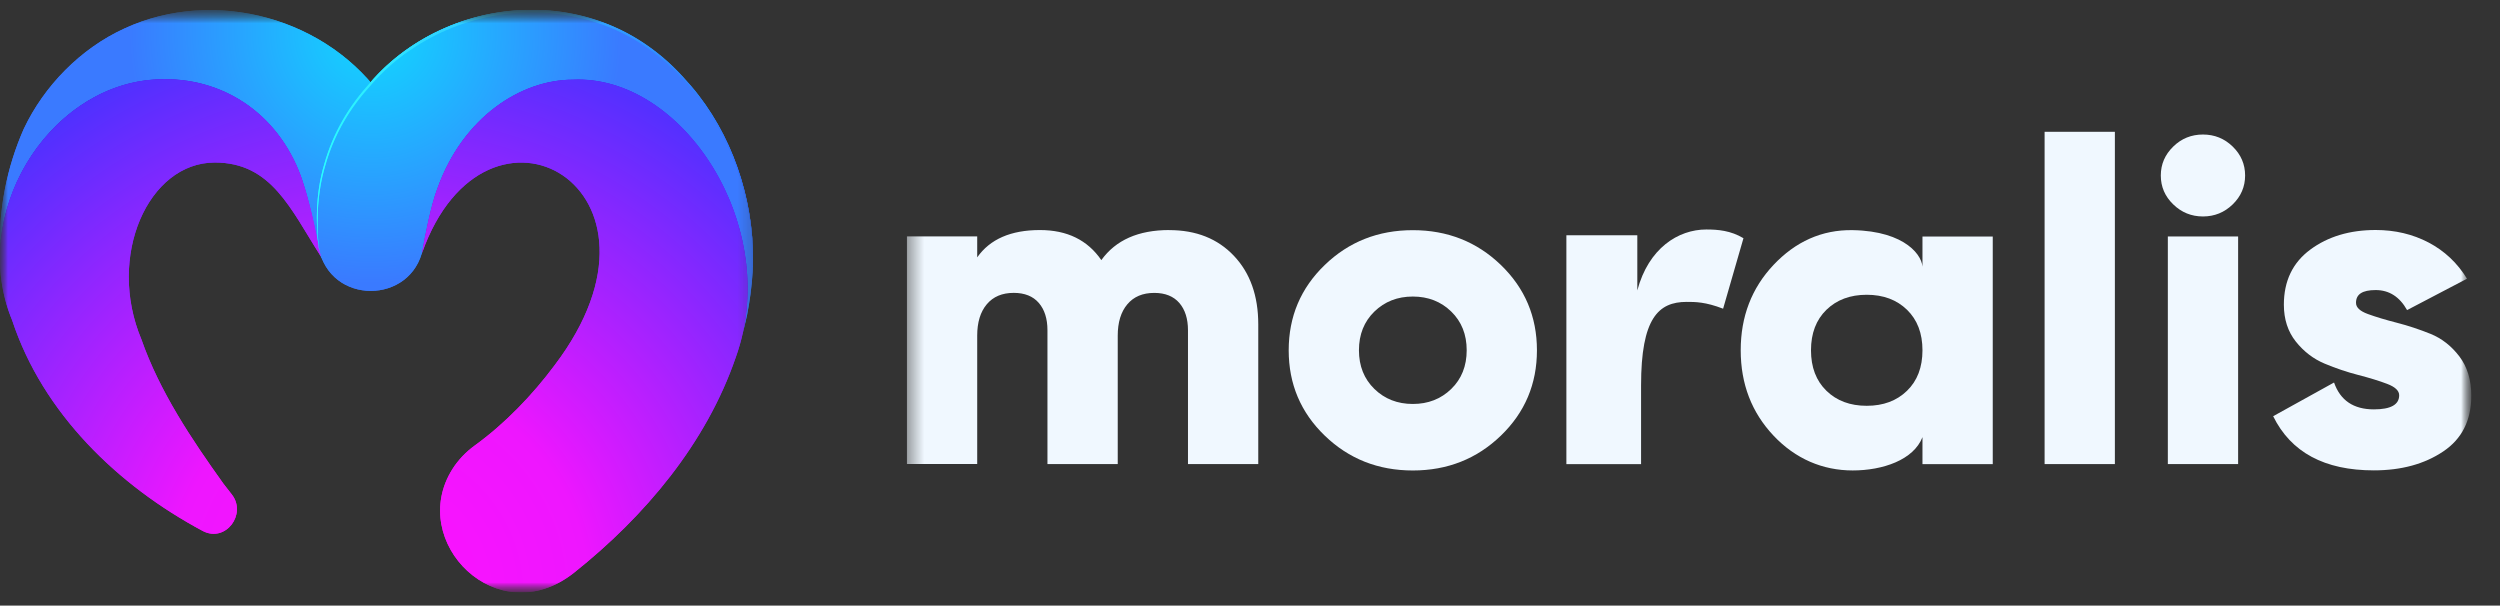 <svg width="161" height="39" viewBox="0 0 161 39" fill="none" xmlns="http://www.w3.org/2000/svg">
<rect x="0" y="0" width="161" height="39" fill="#333333" stroke="none"/>
<g clip-path="url(#clip0_2397_33292)">
<mask id="mask0_2397_33292" style="mask-type:luminance" maskUnits="userSpaceOnUse" x="-1" y="0" width="161" height="39">
<path d="M159.165 0.629H-0.008V38.158H159.165V0.629Z" fill="white"/>
</mask>
<g mask="url(#mask0_2397_33292)">
<mask id="mask1_2397_33292" style="mask-type:luminance" maskUnits="userSpaceOnUse" x="-1" y="0" width="50" height="39">
<path d="M48.772 0.629H-0.016V38.158H48.772V0.629Z" fill="white"/>
</mask>
<g mask="url(#mask1_2397_33292)">
<path d="M24.783 6.493C21.187 1.166 13.835 -0.858 8.005 1.839C5.179 3.131 2.837 5.542 1.537 8.288C0.436 10.775 -0.113 13.549 -0.001 16.277C0.163 10.78 4.413 5.566 9.804 5.13C13.949 4.795 17.606 7.011 19.232 10.975C20.007 12.863 20.516 16.059 20.554 16.273C20.547 16.265 20.541 16.254 20.537 16.246C20.594 16.372 20.648 16.49 20.703 16.591C22.205 19.606 26.803 18.523 27.051 15.106C27.276 12.088 26.515 9.031 24.785 6.493H24.783Z" fill="url(#paint0_radial_2397_33292)"/>
<path d="M24.783 6.493C21.187 1.166 13.835 -0.858 8.005 1.839C5.179 3.131 2.837 5.542 1.537 8.288C0.436 10.775 -0.113 13.549 -0.001 16.277C0.163 10.78 4.413 5.566 9.804 5.13C13.949 4.795 17.606 7.011 19.232 10.975C20.007 12.863 20.516 16.059 20.554 16.273C20.547 16.265 20.541 16.254 20.537 16.246C20.594 16.372 20.648 16.49 20.703 16.591C22.205 19.606 26.803 18.523 27.051 15.106C27.276 12.088 26.515 9.031 24.785 6.493H24.783Z" fill="url(#paint1_radial_2397_33292)"/>
<path d="M44.135 5.168C42.914 3.773 41.408 2.607 39.726 1.839C34.254 -0.692 27.443 0.936 23.653 5.549C22.353 7.005 21.366 8.747 20.84 10.71C20.383 12.292 20.324 13.944 20.468 15.56C20.878 19.568 26.163 19.728 27.157 16.336C27.163 16.324 27.169 16.309 27.175 16.294C27.304 15.516 27.752 13.161 28.185 12.088C28.362 11.653 28.185 12.086 28.185 12.086C29.818 7.552 33.536 5.134 36.894 5.134C43.56 4.825 49.599 13.483 47.834 21.449C47.848 21.439 48.094 20.355 48.107 20.307C48.286 19.404 48.41 18.479 48.469 17.532C48.707 13.128 47.166 8.446 44.139 5.172L44.135 5.168Z" fill="url(#paint2_radial_2397_33292)"/>
<path d="M44.135 5.168C42.914 3.773 41.408 2.607 39.726 1.839C34.254 -0.692 27.443 0.936 23.653 5.549C22.353 7.005 21.366 8.747 20.84 10.71C20.383 12.292 20.324 13.944 20.468 15.56C20.878 19.568 26.163 19.728 27.157 16.336C27.163 16.324 27.169 16.309 27.175 16.294C27.304 15.516 27.752 13.161 28.185 12.088C28.362 11.653 28.185 12.086 28.185 12.086C29.818 7.552 33.536 5.134 36.894 5.134C43.56 4.825 49.599 13.483 47.834 21.449C47.848 21.439 48.094 20.355 48.107 20.307C48.286 19.404 48.41 18.479 48.469 17.532C48.707 13.128 47.166 8.446 44.139 5.172L44.135 5.168Z" fill="url(#paint3_radial_2397_33292)"/>
<path d="M9.808 5.13C2.986 5.682 -2.013 13.879 0.783 20.627C2.759 26.613 7.603 31.284 13.067 34.199C14.527 34.96 15.907 33.115 14.935 31.852L14.395 31.158C12.324 28.269 10.279 25.206 9.109 21.864C6.858 16.505 9.54 10.466 13.833 10.466C17.492 10.466 18.71 13.46 20.669 16.52C20.663 16.488 20.608 16.312 20.578 16.156C20.406 15.251 19.895 12.585 19.234 10.976C17.608 7.009 13.951 4.796 9.806 5.13H9.808Z" fill="url(#paint4_radial_2397_33292)"/>
<path d="M9.808 5.13C2.986 5.682 -2.013 13.879 0.783 20.627C2.759 26.613 7.603 31.284 13.067 34.199C14.527 34.96 15.907 33.115 14.935 31.852L14.395 31.158C12.324 28.269 10.279 25.206 9.109 21.864C6.858 16.505 9.54 10.466 13.833 10.466C17.492 10.466 18.71 13.46 20.669 16.52C20.663 16.488 20.608 16.312 20.578 16.156C20.406 15.251 19.895 12.585 19.234 10.976C17.608 7.009 13.951 4.796 9.806 5.13H9.808Z" fill="url(#paint5_radial_2397_33292)"/>
<path d="M36.898 5.13C33.541 5.13 29.825 7.548 28.19 12.082C28.19 12.082 28.366 11.649 28.19 12.084C27.754 13.157 27.308 15.512 27.18 16.29C31.281 4.724 44.379 12.107 35.714 23.526C34.292 25.437 32.518 27.282 30.595 28.675C30.018 29.092 29.517 29.607 29.137 30.209C26.189 34.876 32.04 40.82 36.993 36.862C41.536 33.237 45.481 28.557 47.386 23.003C50.392 14.655 44.002 4.8 36.898 5.13Z" fill="url(#paint6_radial_2397_33292)"/>
<path d="M36.898 5.13C33.541 5.13 29.825 7.548 28.19 12.082C28.19 12.082 28.366 11.649 28.19 12.084C27.754 13.157 27.308 15.512 27.18 16.29C31.281 4.724 44.379 12.107 35.714 23.526C34.292 25.437 32.518 27.282 30.595 28.675C30.018 29.092 29.517 29.607 29.137 30.209C26.189 34.876 32.04 40.82 36.993 36.862C41.536 33.237 45.481 28.557 47.386 23.003C50.392 14.655 44.002 4.8 36.898 5.13Z" fill="url(#paint7_radial_2397_33292)"/>
<path d="M48.47 17.513C48.563 15.491 48.291 13.454 47.69 11.527C47.09 9.597 46.158 7.771 44.914 6.185C44.605 5.787 44.266 5.414 43.925 5.042C43.585 4.67 43.227 4.318 42.848 3.986C42.091 3.323 41.262 2.744 40.376 2.275C39.49 1.806 38.545 1.45 37.575 1.198C36.603 0.958 35.606 0.817 34.606 0.794C32.605 0.741 30.594 1.137 28.759 1.934C28.298 2.13 27.852 2.357 27.419 2.603C26.981 2.845 26.562 3.119 26.152 3.405C25.342 3.992 24.591 4.659 23.934 5.421C23.255 6.168 22.642 6.961 22.142 7.834C21.639 8.703 21.241 9.633 20.965 10.599C20.671 11.563 20.519 12.562 20.467 13.568C20.442 14.071 20.442 14.578 20.467 15.083C20.479 15.335 20.492 15.588 20.526 15.838C20.561 16.086 20.591 16.341 20.69 16.577C20.589 16.343 20.553 16.091 20.513 15.84C20.475 15.59 20.458 15.337 20.442 15.085C20.408 14.58 20.397 14.073 20.414 13.568C20.446 12.556 20.591 11.546 20.881 10.576C21.153 9.599 21.546 8.659 22.047 7.779C22.544 6.896 23.158 6.086 23.835 5.332C25.151 3.79 26.84 2.582 28.698 1.781C30.55 0.977 32.584 0.579 34.611 0.634C35.623 0.657 36.633 0.804 37.613 1.055C38.592 1.316 39.545 1.682 40.437 2.161C41.329 2.641 42.162 3.23 42.922 3.902C43.3 4.238 43.66 4.596 44.001 4.97C44.34 5.347 44.679 5.724 44.986 6.128C46.225 7.733 47.147 9.574 47.732 11.512C48.321 13.45 48.578 15.489 48.47 17.511V17.513Z" fill="url(#paint8_linear_2397_33292)"/>
<path d="M48.47 17.513C48.563 15.491 48.291 13.454 47.69 11.527C47.09 9.597 46.158 7.771 44.914 6.185C44.605 5.787 44.266 5.414 43.925 5.042C43.585 4.67 43.227 4.318 42.848 3.986C42.091 3.323 41.262 2.744 40.376 2.275C39.49 1.806 38.545 1.45 37.575 1.198C36.603 0.958 35.606 0.817 34.606 0.794C32.605 0.741 30.594 1.137 28.759 1.934C28.298 2.13 27.852 2.357 27.419 2.603C26.981 2.845 26.562 3.119 26.152 3.405C25.342 3.992 24.591 4.659 23.934 5.421C23.255 6.168 22.642 6.961 22.142 7.834C21.639 8.703 21.241 9.633 20.965 10.599C20.671 11.563 20.519 12.562 20.467 13.568C20.442 14.071 20.442 14.578 20.467 15.083C20.479 15.335 20.492 15.588 20.526 15.838C20.561 16.086 20.591 16.341 20.69 16.577C20.589 16.343 20.553 16.091 20.513 15.84C20.475 15.59 20.458 15.337 20.442 15.085C20.408 14.58 20.397 14.073 20.414 13.568C20.446 12.556 20.591 11.546 20.881 10.576C21.153 9.599 21.546 8.659 22.047 7.779C22.544 6.896 23.158 6.086 23.835 5.332C25.151 3.79 26.84 2.582 28.698 1.781C30.55 0.977 32.584 0.579 34.611 0.634C35.623 0.657 36.633 0.804 37.613 1.055C38.592 1.316 39.545 1.682 40.437 2.161C41.329 2.641 42.162 3.23 42.922 3.902C43.3 4.238 43.66 4.596 44.001 4.97C44.34 5.347 44.679 5.724 44.986 6.128C46.225 7.733 47.147 9.574 47.732 11.512C48.321 13.45 48.578 15.489 48.47 17.511V17.513Z" fill="url(#paint9_linear_2397_33292)"/>
</g>
<mask id="mask2_2397_33292" style="mask-type:luminance" maskUnits="userSpaceOnUse" x="58" y="0" width="102" height="39">
<path d="M159.159 0.629H58.406V38.158H159.159V0.629Z" fill="white"/>
</mask>
<g mask="url(#mask2_2397_33292)">
<path d="M75.3 14.819C77.03 14.819 78.418 15.37 79.464 16.475C80.51 17.58 81.032 19.05 81.032 20.887V29.887H76.506V21.268C76.506 20.526 76.318 19.938 75.948 19.509C75.576 19.08 75.037 18.863 74.334 18.863C73.589 18.863 73.011 19.107 72.601 19.596C72.188 20.084 71.982 20.759 71.982 21.618V29.884H67.456V21.266C67.456 20.523 67.269 19.936 66.898 19.507C66.528 19.078 65.987 18.861 65.284 18.861C64.54 18.861 63.961 19.105 63.551 19.593C63.138 20.081 62.932 20.757 62.932 21.615V29.882H58.406V15.225H62.932V16.574C63.757 15.4 65.103 14.815 66.974 14.815C68.725 14.815 70.04 15.461 70.926 16.751C71.852 15.461 73.31 14.815 75.3 14.815" fill="#F0F8FF"/>
<path d="M96.656 28.056C98.205 26.562 98.979 24.729 98.979 22.56C98.979 20.391 98.205 18.558 96.656 17.064C95.108 15.57 93.216 14.823 90.986 14.823C88.755 14.823 86.864 15.57 85.315 17.064C83.766 18.558 82.992 20.391 82.992 22.56C82.992 24.729 83.766 26.562 85.315 28.056C86.864 29.552 88.755 30.299 90.986 30.299C93.216 30.299 95.108 29.55 96.656 28.056ZM88.511 25.049C87.849 24.403 87.516 23.572 87.516 22.556C87.516 21.54 87.849 20.708 88.511 20.064C89.174 19.421 89.999 19.097 90.986 19.097C91.973 19.097 92.797 19.419 93.46 20.064C94.123 20.71 94.455 21.54 94.455 22.556C94.455 23.572 94.123 24.403 93.46 25.049C92.795 25.693 91.973 26.015 90.986 26.015C89.999 26.015 89.174 25.693 88.511 25.049Z" fill="#F0F8FF"/>
<path d="M100.875 29.889V15.152H105.443V18.703C106.169 15.985 108.075 14.779 109.889 14.779C110.642 14.779 111.461 14.849 112.279 15.341L110.968 19.88C109.822 19.438 109.167 19.442 108.618 19.442C106.804 19.442 105.685 20.492 105.685 24.818V29.889H100.875Z" fill="#F0F8FF"/>
<path d="M123.807 17.338C123.891 16.519 122.744 14.88 119.312 14.821C117.322 14.788 115.622 15.568 114.214 17.062C112.806 18.556 112.102 20.389 112.102 22.558C112.102 24.727 112.806 26.56 114.214 28.054C115.622 29.55 117.383 30.297 119.312 30.297C121.242 30.297 123.234 29.626 123.807 28.153V29.889H128.333V15.232H123.807V17.338ZM117.623 25.167C116.96 24.523 116.628 23.652 116.628 22.558C116.628 21.464 116.96 20.595 117.623 19.949C118.288 19.305 119.152 18.983 120.217 18.983C121.282 18.983 122.149 19.305 122.811 19.949C123.474 20.593 123.807 21.464 123.807 22.558C123.807 23.652 123.476 24.523 122.811 25.167C122.147 25.811 121.284 26.133 120.217 26.133C119.15 26.133 118.286 25.811 117.623 25.167Z" fill="#F0F8FF"/>
<path d="M136.198 8.488H131.672V29.887H136.198V8.488Z" fill="#F0F8FF"/>
<path d="M143.786 13.163C144.318 12.646 144.585 12.025 144.585 11.301C144.585 10.577 144.318 9.957 143.786 9.439C143.252 8.921 142.616 8.663 141.871 8.663C141.127 8.663 140.486 8.921 139.957 9.439C139.424 9.957 139.156 10.577 139.156 11.301C139.156 12.025 139.421 12.646 139.957 13.163C140.489 13.681 141.128 13.94 141.871 13.94C142.614 13.94 143.253 13.681 143.786 13.163ZM139.609 29.887H144.135V15.229H139.609V29.887Z" fill="#F0F8FF"/>
<path d="M151.728 19.509C151.728 19.801 151.986 20.041 152.499 20.226C153.011 20.412 153.631 20.599 154.353 20.784C155.076 20.969 155.8 21.209 156.526 21.501C157.25 21.794 157.868 22.278 158.382 22.951C158.895 23.625 159.152 24.47 159.152 25.487C159.152 27.069 158.549 28.268 157.34 29.076C156.134 29.886 154.646 30.292 152.876 30.292C149.698 30.292 147.538 29.131 146.391 26.804L150.312 24.634C150.715 25.788 151.57 26.364 152.878 26.364C153.964 26.364 154.507 26.061 154.507 25.455C154.507 25.163 154.249 24.919 153.736 24.723C153.223 24.527 152.604 24.338 151.88 24.151C151.157 23.965 150.432 23.721 149.707 23.418C148.983 23.115 148.365 22.642 147.85 21.996C147.338 21.35 147.081 20.559 147.081 19.62C147.081 18.097 147.649 16.912 148.785 16.073C149.922 15.233 151.324 14.812 152.993 14.812C154.242 14.812 155.378 15.082 156.402 15.618C157.427 16.157 158.252 16.933 158.876 17.948L155.016 19.97C154.532 19.109 153.859 18.68 152.993 18.68C152.129 18.68 151.727 18.953 151.727 19.5V19.507L151.728 19.509Z" fill="#F0F8FF"/>
</g>
</g>
</g>
<defs>
<radialGradient id="paint0_radial_2397_33292" cx="0" cy="0" r="1" gradientUnits="userSpaceOnUse" gradientTransform="translate(24.101 2.007) scale(15.779)">
<stop stop-color="#08D7FF"/>
<stop offset="1" stop-color="#3174FF"/>
</radialGradient>
<radialGradient id="paint1_radial_2397_33292" cx="0" cy="0" r="1" gradientUnits="userSpaceOnUse" gradientTransform="translate(24.101 2.007) scale(15.779)">
<stop stop-color="#11D8FF"/>
<stop offset="1" stop-color="#3A7AFF"/>
</radialGradient>
<radialGradient id="paint2_radial_2397_33292" cx="0" cy="0" r="1" gradientUnits="userSpaceOnUse" gradientTransform="translate(23.933 2.142) scale(16.111 16.111)">
<stop stop-color="#08D7FF"/>
<stop offset="1" stop-color="#3174FF"/>
</radialGradient>
<radialGradient id="paint3_radial_2397_33292" cx="0" cy="0" r="1" gradientUnits="userSpaceOnUse" gradientTransform="translate(23.933 2.142) scale(16.111 16.111)">
<stop stop-color="#11D8FF"/>
<stop offset="1" stop-color="#3A7AFF"/>
</radialGradient>
<radialGradient id="paint4_radial_2397_33292" cx="0" cy="0" r="1" gradientUnits="userSpaceOnUse" gradientTransform="translate(25.073 38.005) scale(39.229 39.229)">
<stop stop-color="#FF08FF"/>
<stop offset="0.36" stop-color="#ED0DFF"/>
<stop offset="1" stop-color="#382AFF"/>
</radialGradient>
<radialGradient id="paint5_radial_2397_33292" cx="0" cy="0" r="1" gradientUnits="userSpaceOnUse" gradientTransform="translate(25.073 38.005) scale(39.229 39.229)">
<stop stop-color="#FF11FF"/>
<stop offset="0.36" stop-color="#EE16FF"/>
<stop offset="1" stop-color="#4033FF"/>
</radialGradient>
<radialGradient id="paint6_radial_2397_33292" cx="0" cy="0" r="1" gradientUnits="userSpaceOnUse" gradientTransform="translate(23.904 38.173) scale(38.939 38.939)">
<stop stop-color="#FF08FF"/>
<stop offset="0.36" stop-color="#ED0DFF"/>
<stop offset="1" stop-color="#382AFF"/>
</radialGradient>
<radialGradient id="paint7_radial_2397_33292" cx="0" cy="0" r="1" gradientUnits="userSpaceOnUse" gradientTransform="translate(23.904 38.173) scale(38.939 38.939)">
<stop stop-color="#FF11FF"/>
<stop offset="0.36" stop-color="#EE16FF"/>
<stop offset="1" stop-color="#4033FF"/>
</radialGradient>
<linearGradient id="paint8_linear_2397_33292" x1="20.309" y1="9.071" x2="48.586" y2="9.071" gradientUnits="userSpaceOnUse">
<stop stop-color="#08FCFF"/>
<stop offset="1" stop-color="#2A69FF"/>
</linearGradient>
<linearGradient id="paint9_linear_2397_33292" x1="20.309" y1="9.071" x2="48.586" y2="9.071" gradientUnits="userSpaceOnUse">
<stop stop-color="#2FFCFF"/>
<stop offset="1" stop-color="#336FFF"/>
</linearGradient>
<clipPath id="clip0_2397_33292">
<rect width="160.123" height="37.529" fill="white" transform="translate(0 0.628)"/>
</clipPath>
</defs>
</svg>
